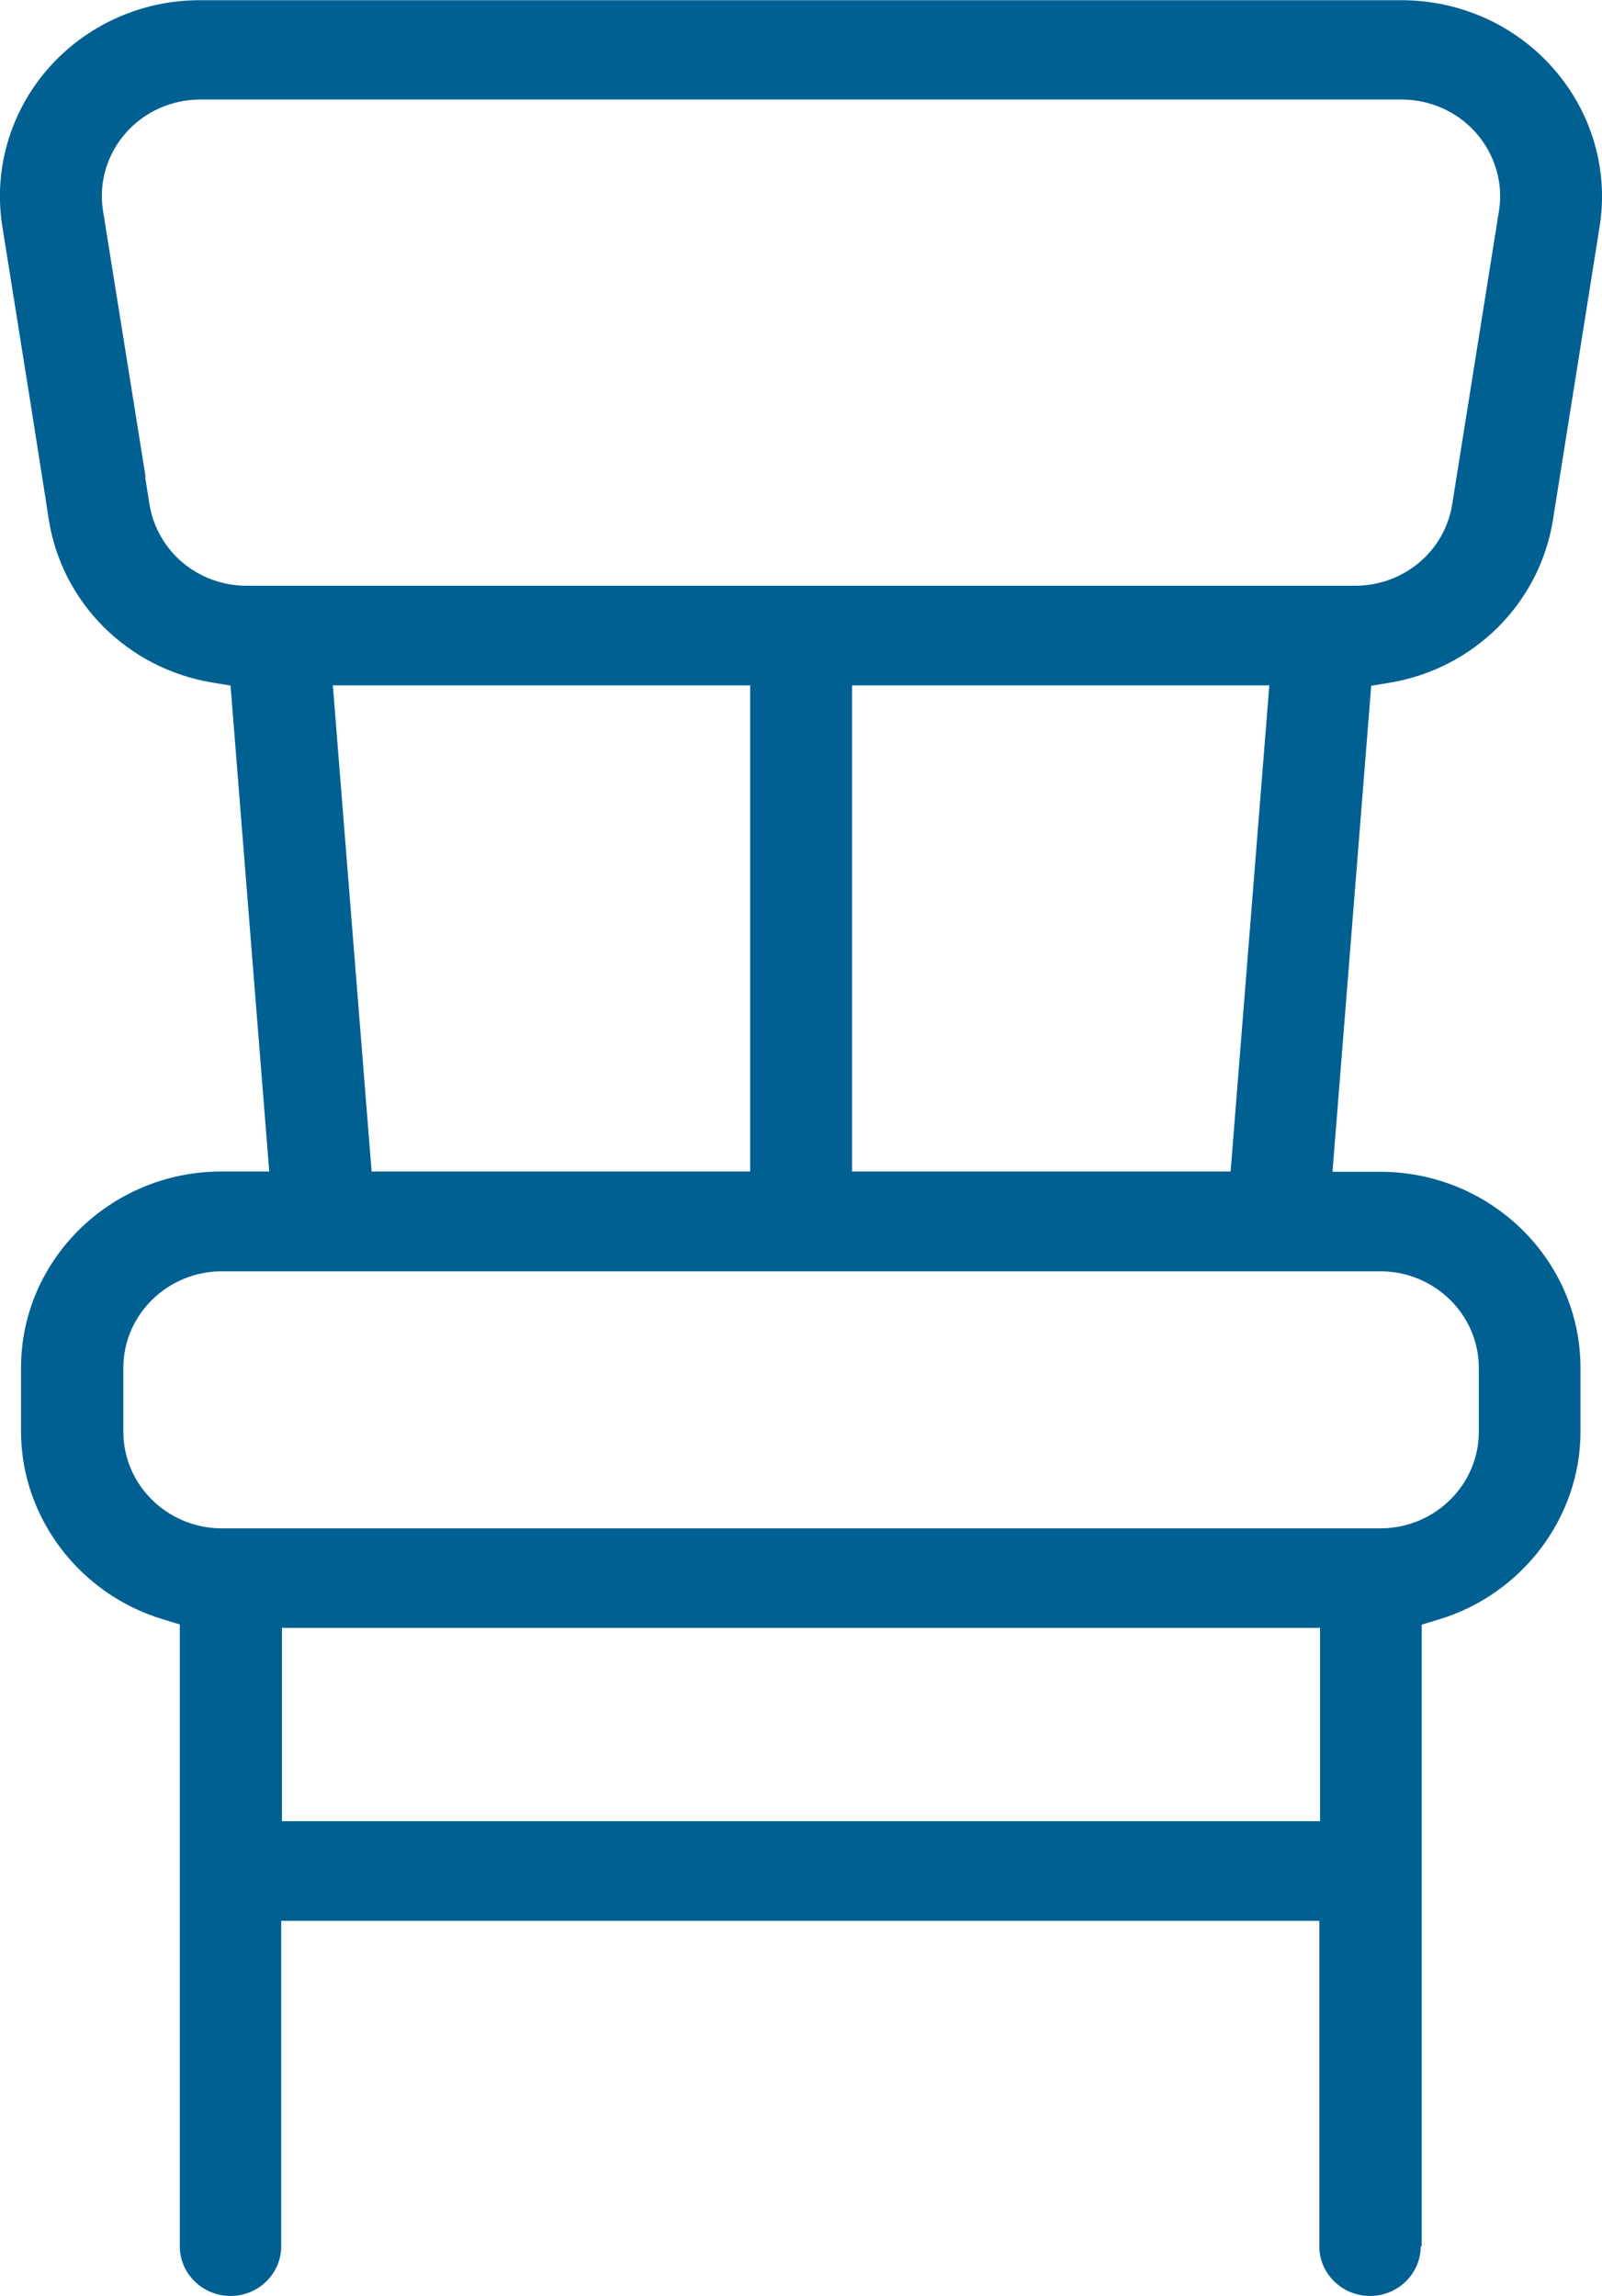 <svg width="30" height="43" viewBox="0 0 30 43" fill="none" xmlns="http://www.w3.org/2000/svg">
<g clip-path="url(#clip0_574_483)">
<path d="M26.623 42.069V30.424L26.941 30.328C28.504 29.858 29.597 28.415 29.597 26.813V25.615C29.597 23.588 27.913 21.943 25.844 21.943H24.953L25.678 12.842L26.023 12.785C27.604 12.522 28.835 11.293 29.082 9.731L29.955 4.247C30.125 3.185 29.811 2.106 29.095 1.289C28.383 0.473 27.344 0.004 26.247 0.004H3.752C2.655 -0.001 1.616 0.469 0.9 1.285C0.188 2.101 -0.126 3.181 0.044 4.242C0.515 7.182 0.73 8.547 0.828 9.179C0.855 9.337 0.868 9.446 0.882 9.525L0.913 9.727C1.159 11.289 2.391 12.518 3.972 12.781L4.317 12.838L5.042 21.938H4.147C2.078 21.938 0.394 23.588 0.394 25.611V26.809C0.394 28.41 1.486 29.854 3.049 30.323L3.367 30.42V42.065C3.367 42.578 3.793 42.995 4.317 42.995C4.841 42.995 5.266 42.578 5.266 42.065V35.97H24.706V42.065C24.706 42.578 25.132 42.995 25.656 42.995C26.18 42.995 26.605 42.578 26.605 42.065L26.623 42.069ZM4.621 10.969C3.708 10.969 2.942 10.324 2.799 9.442L2.718 8.933H2.727C2.713 8.841 2.696 8.727 2.673 8.595C2.557 7.862 2.337 6.498 1.93 3.953C1.845 3.426 2.001 2.895 2.351 2.496C2.7 2.092 3.215 1.864 3.752 1.864H26.247C26.789 1.864 27.299 2.097 27.648 2.496C27.998 2.9 28.155 3.431 28.07 3.953L27.196 9.437C27.057 10.324 26.287 10.969 25.374 10.969H4.621ZM23.77 12.834L23.045 21.938H15.956V12.834H23.775H23.77ZM14.048 12.834V21.938H6.959L6.233 12.834H14.048ZM24.72 34.105H5.28V30.485H24.72V34.105ZM4.155 28.621C3.139 28.621 2.31 27.809 2.31 26.813V25.615C2.31 24.619 3.139 23.807 4.155 23.807H25.848C26.865 23.807 27.693 24.619 27.693 25.615V26.813C27.693 27.809 26.865 28.621 25.848 28.621H4.155Z" fill="#006092"/>
</g>
<defs>
<clipPath id="clip0_574_483">
<rect width="30" height="43" fill="white"/>
</clipPath>
</defs>
</svg>
